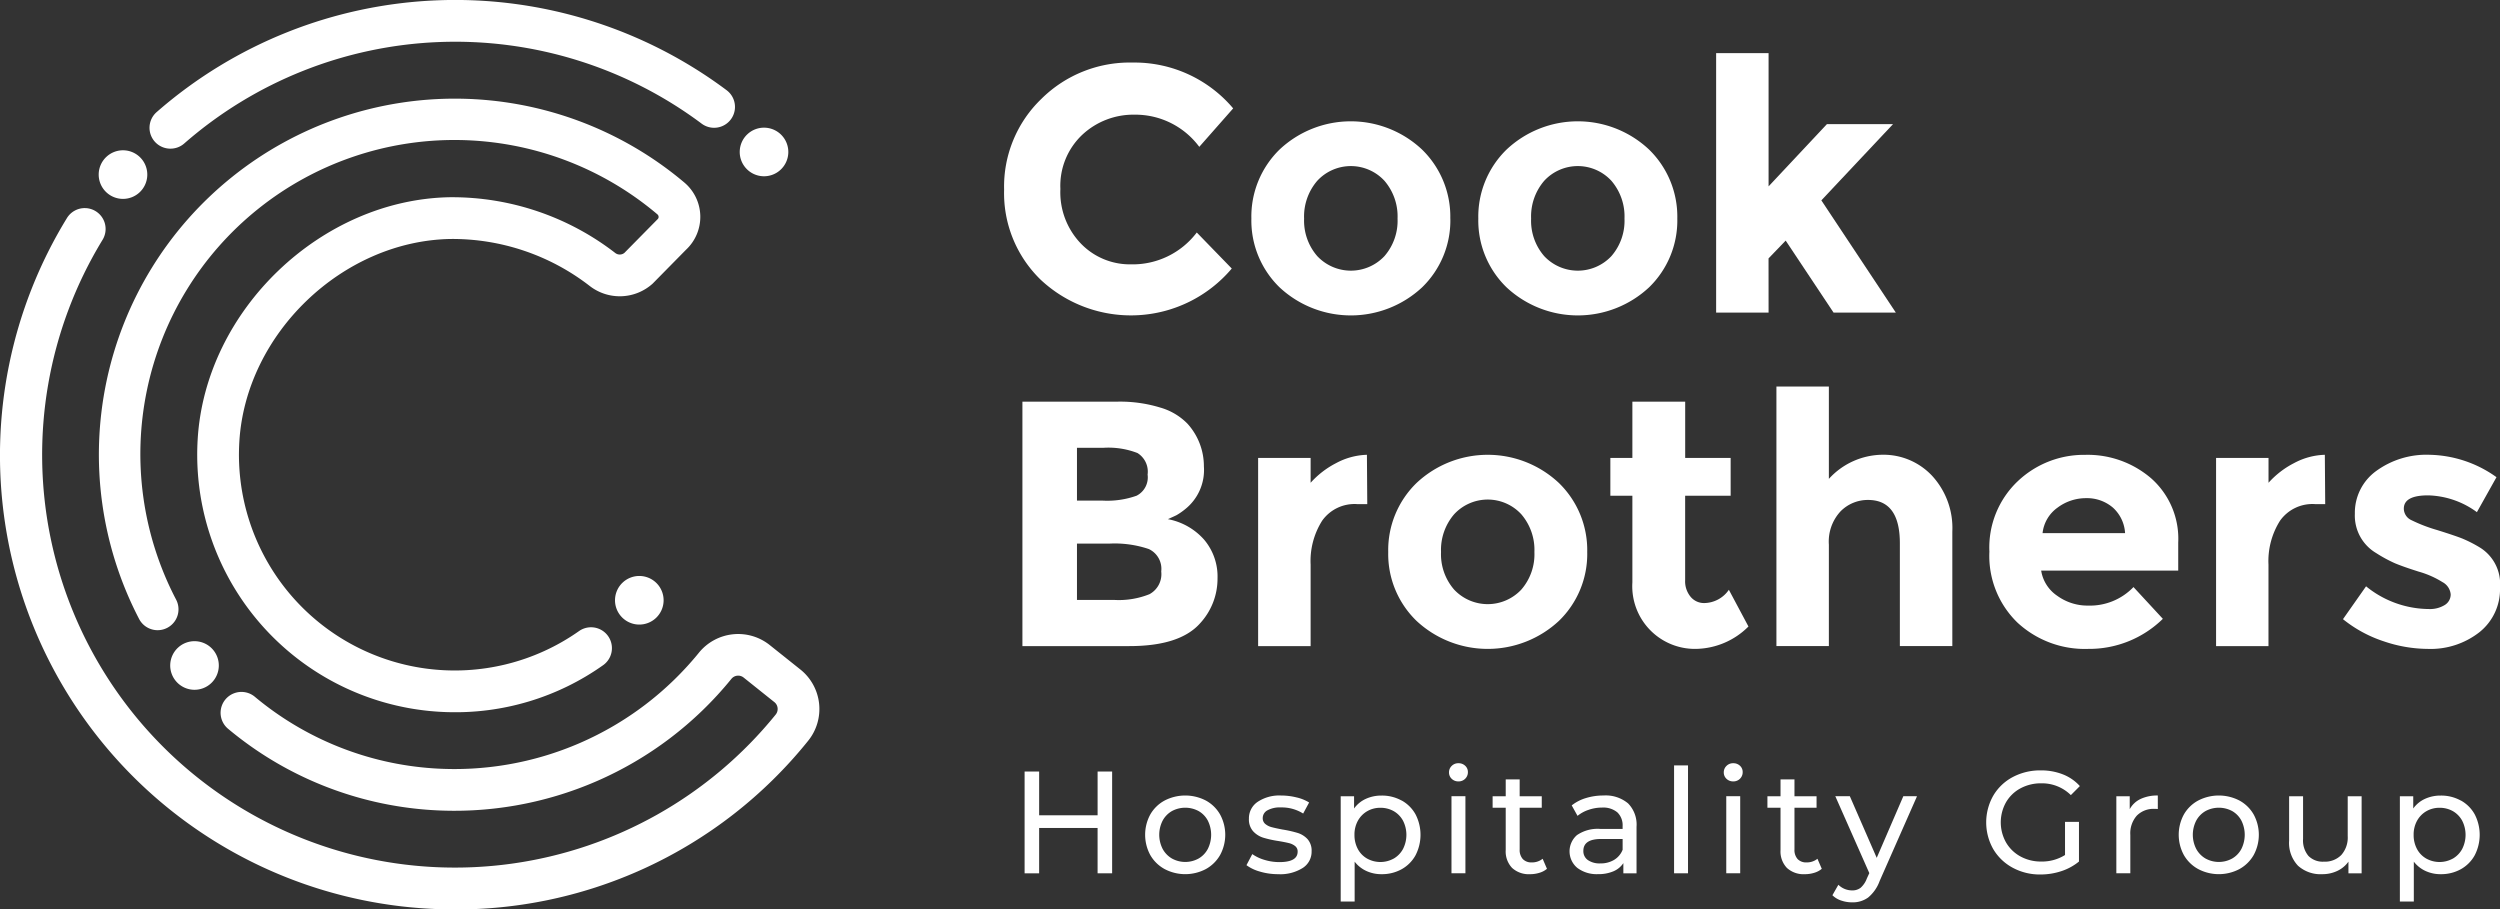<svg xmlns="http://www.w3.org/2000/svg" xmlns:xlink="http://www.w3.org/1999/xlink" width="265.555" height="96.601" viewBox="0 0 265.555 96.601">
  <rect x="0" y="0" width="265.555" height="96.601" fill="#333333" stroke="none"/>
  <defs>
    <clipPath id="clip-path">
      <rect id="Rectangle_224" data-name="Rectangle 224" width="265.555" height="96.601" fill="#fff"/>
    </clipPath>
  </defs>
  <g id="Group_244" data-name="Group 244" clip-path="url(#clip-path)">
    <path id="Path_284" data-name="Path 284" d="M76.872,25.384A8.545,8.545,0,0,0,83.854,22l3.717,3.828a14.02,14.02,0,0,1-20.3,1.188,12.806,12.806,0,0,1-3.882-9.566,12.917,12.917,0,0,1,3.956-9.64A13.325,13.325,0,0,1,77.02,3.949a13.72,13.72,0,0,1,10.7,4.868l-3.6,4.085A8.451,8.451,0,0,0,77.28,9.485a7.958,7.958,0,0,0-5.591,2.137,7.442,7.442,0,0,0-2.322,5.756,7.854,7.854,0,0,0,2.191,5.813,7.228,7.228,0,0,0,5.314,2.192" transform="translate(43.27 2.696)" fill="#fff"/>
    <path id="Path_285" data-name="Path 285" d="M100.134,17.986a9.883,9.883,0,0,1-3.01,7.318A11.1,11.1,0,0,1,82,25.3,9.882,9.882,0,0,1,79,17.986,9.941,9.941,0,0,1,82,10.65a11.048,11.048,0,0,1,15.12,0,9.943,9.943,0,0,1,3.01,7.336m-15.529,0A5.732,5.732,0,0,0,86,21.979a4.895,4.895,0,0,0,7.134,0,5.733,5.733,0,0,0,1.393-3.993,5.8,5.8,0,0,0-1.393-4.011,4.855,4.855,0,0,0-7.134,0A5.8,5.8,0,0,0,84.6,17.986" transform="translate(53.924 5.228)" fill="#fff"/>
    <path id="Path_286" data-name="Path 286" d="M114.462,17.986a9.883,9.883,0,0,1-3.01,7.318,11.1,11.1,0,0,1-15.118,0,9.883,9.883,0,0,1-3.01-7.318,9.943,9.943,0,0,1,3.01-7.336,11.046,11.046,0,0,1,15.118,0,9.943,9.943,0,0,1,3.01,7.336m-15.529,0a5.725,5.725,0,0,0,1.393,3.993,4.893,4.893,0,0,0,7.133,0,5.725,5.725,0,0,0,1.393-3.993,5.8,5.8,0,0,0-1.393-4.011,4.853,4.853,0,0,0-7.133,0,5.8,5.8,0,0,0-1.393,4.011" transform="translate(63.705 5.228)" fill="#fff"/>
    <path id="Path_287" data-name="Path 287" d="M113.908,30.917h-5.571V3.353h5.571V17.507l6.2-6.613h7.022l-7.616,8.1,7.913,11.925h-6.614l-5.088-7.651-1.821,1.891Z" transform="translate(73.954 2.289)" fill="#fff"/>
    <path id="Path_288" data-name="Path 288" d="M75.91,51.321H64.544V25.355h10.1a14.587,14.587,0,0,1,4.551.631,6.54,6.54,0,0,1,2.881,1.71,6.723,6.723,0,0,1,1.745,4.531,5.318,5.318,0,0,1-1.969,4.533,7.116,7.116,0,0,1-.929.649c-.173.087-.483.229-.929.427a6.821,6.821,0,0,1,3.845,2.172,6.055,6.055,0,0,1,1.43,4.106,6.991,6.991,0,0,1-1.858,4.792q-2.155,2.415-7.5,2.415M70.339,35.868h2.748a9.276,9.276,0,0,0,3.586-.522A2.187,2.187,0,0,0,77.842,33.1a2.326,2.326,0,0,0-1.077-2.287,8.538,8.538,0,0,0-3.64-.555H70.339Zm0,10.55h3.974a8.757,8.757,0,0,0,3.734-.614,2.422,2.422,0,0,0,1.243-2.413,2.321,2.321,0,0,0-1.317-2.378,11.269,11.269,0,0,0-4.217-.577H70.339Z" transform="translate(44.059 17.309)" fill="#fff"/>
    <path id="Path_289" data-name="Path 289" d="M89.937,33.948a4.216,4.216,0,0,0-3.714,1.765A8.016,8.016,0,0,0,85,40.376v8.655H79.424V29.045H85v2.637a9.392,9.392,0,0,1,2.692-2.08,7.343,7.343,0,0,1,3.288-.892l.037,5.238Z" transform="translate(54.217 19.599)" fill="#fff"/>
    <path id="Path_290" data-name="Path 290" d="M108.775,39.038a9.883,9.883,0,0,1-3.01,7.318,11.1,11.1,0,0,1-15.118,0,9.883,9.883,0,0,1-3.01-7.318,9.943,9.943,0,0,1,3.01-7.336,11.046,11.046,0,0,1,15.118,0,9.943,9.943,0,0,1,3.01,7.336m-15.529,0a5.725,5.725,0,0,0,1.393,3.993,4.893,4.893,0,0,0,7.133,0,5.725,5.725,0,0,0,1.393-3.993,5.8,5.8,0,0,0-1.393-4.011,4.853,4.853,0,0,0-7.133,0,5.8,5.8,0,0,0-1.393,4.011" transform="translate(59.823 19.599)" fill="#fff"/>
    <path id="Path_291" data-name="Path 291" d="M109.606,35.346V44.3a2.578,2.578,0,0,0,.594,1.8,1.849,1.849,0,0,0,1.412.649,3.22,3.22,0,0,0,2.638-1.41l2.08,3.9a8.054,8.054,0,0,1-5.48,2.376A6.655,6.655,0,0,1,104,44.559V35.346h-2.339V31.335H104v-5.98h5.61v5.98h4.829v4.011Z" transform="translate(69.394 17.309)" fill="#fff"/>
    <path id="Path_292" data-name="Path 292" d="M117.714,41.2V51.97h-5.571V24.4h5.571v9.808a7.792,7.792,0,0,1,5.665-2.563,7.07,7.07,0,0,1,5.294,2.229,8.192,8.192,0,0,1,2.155,5.943V51.97h-5.573V41.047q0-4.6-3.38-4.6a4.063,4.063,0,0,0-2.916,1.206,4.715,4.715,0,0,0-1.245,3.547" transform="translate(76.552 16.659)" fill="#fff"/>
    <path id="Path_293" data-name="Path 293" d="M144.013,46.133a11.168,11.168,0,0,1-7.93,3.194,10.525,10.525,0,0,1-7.523-2.8A9.854,9.854,0,0,1,125.588,39a9.7,9.7,0,0,1,3.029-7.5,10.213,10.213,0,0,1,7.149-2.785,10.341,10.341,0,0,1,7,2.489,8.562,8.562,0,0,1,2.879,6.837v2.972H131.087a3.967,3.967,0,0,0,1.708,2.674,5.468,5.468,0,0,0,3.269,1.04,6.409,6.409,0,0,0,4.829-1.969Zm-5.349-11.849a4.215,4.215,0,0,0-2.8-.968,5.021,5.021,0,0,0-3.029,1,3.834,3.834,0,0,0-1.6,2.711H140a3.96,3.96,0,0,0-1.338-2.748" transform="translate(85.73 19.6)" fill="#fff"/>
    <path id="Path_294" data-name="Path 294" d="M150.408,33.948a4.221,4.221,0,0,0-3.715,1.765,8.029,8.029,0,0,0-1.227,4.663v8.655H139.9V29.045h5.571v2.637a9.378,9.378,0,0,1,2.694-2.08,7.343,7.343,0,0,1,3.288-.892l.039,5.238Z" transform="translate(95.496 19.599)" fill="#fff"/>
    <path id="Path_295" data-name="Path 295" d="M164.588,42.809a5.815,5.815,0,0,1-2.174,4.737,8.4,8.4,0,0,1-5.516,1.782,14.7,14.7,0,0,1-4.644-.8,13.669,13.669,0,0,1-4.345-2.357l2.452-3.491a10.67,10.67,0,0,0,6.65,2.413,3,3,0,0,0,1.708-.427,1.307,1.307,0,0,0,.631-1.132,1.636,1.636,0,0,0-.873-1.3,9.705,9.705,0,0,0-2.526-1.114q-1.653-.522-2.526-.89a14.755,14.755,0,0,1-1.989-1.08,4.616,4.616,0,0,1-2.265-4.178,5.476,5.476,0,0,1,2.229-4.514,9.058,9.058,0,0,1,5.758-1.747,12.574,12.574,0,0,1,7.057,2.378l-2.08,3.715a9.121,9.121,0,0,0-5.182-1.784q-2.582,0-2.581,1.412a1.357,1.357,0,0,0,.816,1.225A16.441,16.441,0,0,0,157.9,36.7q1.9.593,2.694.91a13.594,13.594,0,0,1,1.913.984,4.542,4.542,0,0,1,2.08,4.217" transform="translate(100.967 19.599)" fill="#fff"/>
    <path id="Path_296" data-name="Path 296" d="M73.98,48.705V59.516H72.435V54.7H66.226v4.819H64.682V48.705h1.545v4.649h6.209V48.705Z" transform="translate(44.153 33.248)" fill="#fff"/>
    <path id="Path_297" data-name="Path 297" d="M74.361,58.033a3.915,3.915,0,0,1-1.523-1.489,4.518,4.518,0,0,1,0-4.309,3.864,3.864,0,0,1,1.523-1.482,4.759,4.759,0,0,1,4.378,0,3.871,3.871,0,0,1,1.513,1.482,4.506,4.506,0,0,1,0,4.309,3.922,3.922,0,0,1-1.513,1.489,4.693,4.693,0,0,1-4.378,0m3.606-1.119a2.556,2.556,0,0,0,.981-1.02,3.368,3.368,0,0,0,0-3.01,2.528,2.528,0,0,0-.981-1.013,2.991,2.991,0,0,0-2.827,0,2.589,2.589,0,0,0-.988,1.013,3.3,3.3,0,0,0,0,3.01,2.618,2.618,0,0,0,.988,1.02,2.93,2.93,0,0,0,2.827,0" transform="translate(49.348 34.281)" fill="#fff"/>
    <path id="Path_298" data-name="Path 298" d="M80.14,58.306a4.294,4.294,0,0,1-1.452-.687l.619-1.176a4.4,4.4,0,0,0,1.312.619,5.389,5.389,0,0,0,1.56.231q1.946,0,1.945-1.111a.718.718,0,0,0-.261-.587,1.672,1.672,0,0,0-.656-.318q-.4-.1-1.121-.222a11.213,11.213,0,0,1-1.614-.355,2.472,2.472,0,0,1-1.074-.681,1.88,1.88,0,0,1-.448-1.341,2.1,2.1,0,0,1,.927-1.785,4.146,4.146,0,0,1,2.487-.673,6.811,6.811,0,0,1,1.636.2,4.362,4.362,0,0,1,1.343.542l-.633,1.173a4.251,4.251,0,0,0-2.362-.649,2.725,2.725,0,0,0-1.437.31.934.934,0,0,0-.495.819.782.782,0,0,0,.279.633,1.74,1.74,0,0,0,.686.338q.409.109,1.151.249a12.275,12.275,0,0,1,1.6.362,2.41,2.41,0,0,1,1.043.656,1.833,1.833,0,0,1,.432,1.3,2.043,2.043,0,0,1-.951,1.768,4.471,4.471,0,0,1-2.588.656,6.874,6.874,0,0,1-1.93-.269" transform="translate(53.714 34.281)" fill="#fff"/>
    <path id="Path_299" data-name="Path 299" d="M91.107,50.746a3.763,3.763,0,0,1,1.474,1.466,4.731,4.731,0,0,1,0,4.365,3.774,3.774,0,0,1-1.474,1.474,4.31,4.31,0,0,1-2.132.525,3.789,3.789,0,0,1-1.614-.34,3.346,3.346,0,0,1-1.243-.989v4.233H84.637V50.3h1.42v1.3a3.141,3.141,0,0,1,1.25-1.026,3.946,3.946,0,0,1,1.667-.348,4.311,4.311,0,0,1,2.132.527m-.841,6.169a2.622,2.622,0,0,0,.989-1.02,3.312,3.312,0,0,0,0-3.01,2.593,2.593,0,0,0-.989-1.013,2.826,2.826,0,0,0-1.413-.355,2.739,2.739,0,0,0-1.4.363,2.638,2.638,0,0,0-.989,1.013,3.009,3.009,0,0,0-.363,1.5,3.119,3.119,0,0,0,.355,1.5,2.543,2.543,0,0,0,.989,1.02,2.914,2.914,0,0,0,2.818,0" transform="translate(57.775 34.281)" fill="#fff"/>
    <path id="Path_300" data-name="Path 300" d="M91.758,49.834a.91.91,0,0,1-.284-.68.935.935,0,0,1,.284-.687.97.97,0,0,1,.718-.286,1,1,0,0,1,.718.271.887.887,0,0,1,.286.67.962.962,0,0,1-.286.705.973.973,0,0,1-.718.284.99.99,0,0,1-.718-.278m-.022,1.853h1.481v8.186H91.736Z" transform="translate(62.443 32.891)" fill="#fff"/>
    <path id="Path_301" data-name="Path 301" d="M100,58.7a2.186,2.186,0,0,1-.8.424,3.317,3.317,0,0,1-.989.148,2.624,2.624,0,0,1-1.915-.665,2.536,2.536,0,0,1-.678-1.9V52.212H94.227v-1.22h1.392V49.2H97.1v1.792h2.347v1.22H97.1v4.432a1.434,1.434,0,0,0,.333,1.02,1.237,1.237,0,0,0,.949.357,1.789,1.789,0,0,0,1.159-.387Z" transform="translate(64.322 33.586)" fill="#fff"/>
    <path id="Path_302" data-name="Path 302" d="M105.3,51.054a3.216,3.216,0,0,1,.9,2.487v4.944h-1.4V57.4a2.342,2.342,0,0,1-1.06.872,4.01,4.01,0,0,1-1.629.3,3.409,3.409,0,0,1-2.2-.663,2.283,2.283,0,0,1-.039-3.483,3.873,3.873,0,0,1,2.5-.656h2.349V53.48a1.9,1.9,0,0,0-.557-1.469,2.345,2.345,0,0,0-1.637-.51,4.319,4.319,0,0,0-1.42.241,3.682,3.682,0,0,0-1.174.639l-.618-1.111a4.49,4.49,0,0,1,1.513-.781,6.341,6.341,0,0,1,1.869-.271,3.7,3.7,0,0,1,2.6.835m-1.474,6a2.172,2.172,0,0,0,.9-1.072V54.838h-2.287q-1.885,0-1.885,1.265a1.146,1.146,0,0,0,.48.974,2.186,2.186,0,0,0,1.329.355,2.754,2.754,0,0,0,1.466-.379" transform="translate(67.636 34.281)" fill="#fff"/>
    <rect id="Rectangle_223" data-name="Rectangle 223" width="1.481" height="11.46" transform="translate(177.823 81.303)" fill="#fff"/>
    <path id="Path_303" data-name="Path 303" d="M109.106,49.834a.911.911,0,0,1-.286-.68.937.937,0,0,1,.286-.687.97.97,0,0,1,.718-.286,1,1,0,0,1,.718.271.887.887,0,0,1,.286.67.962.962,0,0,1-.286.705.975.975,0,0,1-.718.284.99.99,0,0,1-.718-.278m-.022,1.853h1.481v8.186h-1.481Z" transform="translate(74.283 32.891)" fill="#fff"/>
    <path id="Path_304" data-name="Path 304" d="M117.35,58.7a2.187,2.187,0,0,1-.8.424,3.317,3.317,0,0,1-.989.148,2.624,2.624,0,0,1-1.915-.665,2.536,2.536,0,0,1-.678-1.9V52.212h-1.392v-1.22h1.392V49.2h1.481v1.792h2.347v1.22h-2.347v4.432a1.434,1.434,0,0,0,.333,1.02,1.237,1.237,0,0,0,.949.357,1.789,1.789,0,0,0,1.159-.387Z" transform="translate(76.163 33.586)" fill="#fff"/>
    <path id="Path_305" data-name="Path 305" d="M124.666,50.265l-3.969,9a4.067,4.067,0,0,1-1.228,1.762,2.8,2.8,0,0,1-1.689.51,3.557,3.557,0,0,1-1.168-.193,2.373,2.373,0,0,1-.934-.564l.633-1.112a2.072,2.072,0,0,0,1.469.6,1.423,1.423,0,0,0,.9-.284,2.444,2.444,0,0,0,.656-.981l.262-.572-3.613-8.171h1.543l2.857,6.549,2.827-6.549Z" transform="translate(78.964 34.313)" fill="#fff"/>
    <path id="Path_306" data-name="Path 306" d="M133.758,54.1h1.482v4.217a5.747,5.747,0,0,1-1.868,1.02,6.974,6.974,0,0,1-2.224.355,6.037,6.037,0,0,1-2.95-.718,5.324,5.324,0,0,1-2.063-1.977,5.752,5.752,0,0,1,0-5.675,5.248,5.248,0,0,1,2.07-1.977,6.191,6.191,0,0,1,2.973-.71,6.3,6.3,0,0,1,2.357.424,4.793,4.793,0,0,1,1.8,1.243l-.956.959a4.354,4.354,0,0,0-3.136-1.252,4.554,4.554,0,0,0-2.216.533,3.9,3.9,0,0,0-1.536,1.482,4.355,4.355,0,0,0,0,4.262,3.954,3.954,0,0,0,1.536,1.491,4.489,4.489,0,0,0,2.2.54,4.6,4.6,0,0,0,2.532-.693Z" transform="translate(85.592 33.197)" fill="#fff"/>
    <path id="Path_307" data-name="Path 307" d="M136.168,50.589a4.158,4.158,0,0,1,1.837-.37v1.435a2.981,2.981,0,0,0-.342-.015,2.488,2.488,0,0,0-1.89.72,2.834,2.834,0,0,0-.688,2.046v4.077H133.6V50.3h1.422v1.373a2.523,2.523,0,0,1,1.143-1.08" transform="translate(91.202 34.281)" fill="#fff"/>
    <path id="Path_308" data-name="Path 308" d="M139.61,58.033a3.914,3.914,0,0,1-1.523-1.489,4.518,4.518,0,0,1,0-4.309,3.864,3.864,0,0,1,1.523-1.482,4.759,4.759,0,0,1,4.378,0,3.871,3.871,0,0,1,1.513,1.482,4.506,4.506,0,0,1,0,4.309,3.922,3.922,0,0,1-1.513,1.489,4.693,4.693,0,0,1-4.378,0m3.606-1.119a2.556,2.556,0,0,0,.981-1.02,3.368,3.368,0,0,0,0-3.01,2.528,2.528,0,0,0-.981-1.013,2.991,2.991,0,0,0-2.827,0,2.589,2.589,0,0,0-.988,1.013,3.3,3.3,0,0,0,0,3.01,2.618,2.618,0,0,0,.988,1.02,2.93,2.93,0,0,0,2.827,0" transform="translate(93.888 34.281)" fill="#fff"/>
    <path id="Path_309" data-name="Path 309" d="M152.212,50.265v8.186h-1.4V57.214a3.015,3.015,0,0,1-1.181.983,3.7,3.7,0,0,1-1.6.347,3.573,3.573,0,0,1-2.579-.9,3.523,3.523,0,0,1-.941-2.664V50.265h1.481v4.541a2.542,2.542,0,0,0,.572,1.8,2.131,2.131,0,0,0,1.637.609,2.443,2.443,0,0,0,1.853-.708,2.793,2.793,0,0,0,.681-2.009V50.265Z" transform="translate(98.644 34.313)" fill="#fff"/>
    <path id="Path_310" data-name="Path 310" d="M157.971,50.746a3.763,3.763,0,0,1,1.474,1.466,4.731,4.731,0,0,1,0,4.365,3.774,3.774,0,0,1-1.474,1.474,4.31,4.31,0,0,1-2.132.525,3.789,3.789,0,0,1-1.614-.34,3.346,3.346,0,0,1-1.243-.989v4.233H151.5V50.3h1.42v1.3a3.14,3.14,0,0,1,1.25-1.026,3.946,3.946,0,0,1,1.667-.348,4.311,4.311,0,0,1,2.132.527m-.841,6.169a2.622,2.622,0,0,0,.989-1.02,3.312,3.312,0,0,0,0-3.01,2.593,2.593,0,0,0-.989-1.013,2.825,2.825,0,0,0-1.413-.355,2.739,2.739,0,0,0-1.4.363,2.638,2.638,0,0,0-.989,1.013,3.009,3.009,0,0,0-.363,1.5,3.119,3.119,0,0,0,.355,1.5,2.543,2.543,0,0,0,.989,1.02,2.914,2.914,0,0,0,2.818,0" transform="translate(103.419 34.281)" fill="#fff"/>
    <path id="Path_311" data-name="Path 311" d="M43.222,71.392A27.353,27.353,0,0,1,16.748,42.414C17.559,28.72,29.825,16.945,43.532,16.7A28.355,28.355,0,0,1,61.11,22.628a.779.779,0,0,0,.964-.015L65.6,19.035a.315.315,0,0,0,.109-.247.364.364,0,0,0-.131-.271,33.364,33.364,0,0,0-51.12,40.927A2.218,2.218,0,0,1,10.527,61.5,37.81,37.81,0,0,1,68.433,15.13a4.774,4.774,0,0,1,.182,7.153l-3.545,3.6a5.21,5.21,0,0,1-6.682.242,23.813,23.813,0,0,0-14.779-4.991c-11.481.2-21.756,10.067-22.436,21.539A22.92,22.92,0,0,0,57.284,62.765a2.218,2.218,0,0,1,2.564,3.619,27.118,27.118,0,0,1-16.626,5.007" transform="translate(4.25 4.25)" fill="#fff"/>
    <path id="Path_312" data-name="Path 312" d="M46.837,87.61A48.227,48.227,0,0,1,7.112,14.192a2.217,2.217,0,0,1,3.777,2.324,43.844,43.844,0,0,0,71.5,50.427.944.944,0,0,0,.209-.705.921.921,0,0,0-.338-.621L78.986,63a.929.929,0,0,0-1.3.148A37.909,37.909,0,0,1,45.7,77.068a37.388,37.388,0,0,1-21.467-8.617,2.216,2.216,0,0,1,2.83-3.411A33.008,33.008,0,0,0,46,72.645,33.459,33.459,0,0,0,74.246,60.357a5.374,5.374,0,0,1,7.5-.819l3.276,2.613a5.369,5.369,0,0,1,.809,7.584,47.966,47.966,0,0,1-39,17.876" transform="translate(0 8.968)" fill="#fff"/>
    <path id="Path_313" data-name="Path 313" d="M11.594,15.79A2.216,2.216,0,0,1,10.2,11.9,48.162,48.162,0,0,1,70.734,9.581a2.216,2.216,0,1,1-2.652,3.552,43.73,43.73,0,0,0-54.965,2.113,2.207,2.207,0,0,1-1.523.543" transform="translate(6.447 0)" fill="#fff"/>
    <path id="Path_314" data-name="Path 314" d="M6.232,11.988a2.581,2.581,0,1,1,2.5,2.659,2.581,2.581,0,0,1-2.5-2.659" transform="translate(4.253 6.478)" fill="#fff"/>
    <path id="Path_315" data-name="Path 315" d="M10.747,42.98a2.581,2.581,0,1,1,2.5,2.657,2.581,2.581,0,0,1-2.5-2.657" transform="translate(7.335 27.632)" fill="#fff"/>
    <path id="Path_316" data-name="Path 316" d="M46.7,10.563a2.581,2.581,0,1,1,2.5,2.657,2.582,2.582,0,0,1-2.5-2.657" transform="translate(31.876 5.502)" fill="#fff"/>
    <path id="Path_317" data-name="Path 317" d="M38.826,38.864a2.581,2.581,0,1,1,2.5,2.657,2.582,2.582,0,0,1-2.5-2.657" transform="translate(26.503 24.821)" fill="#fff"/>
  </g>
</svg>
